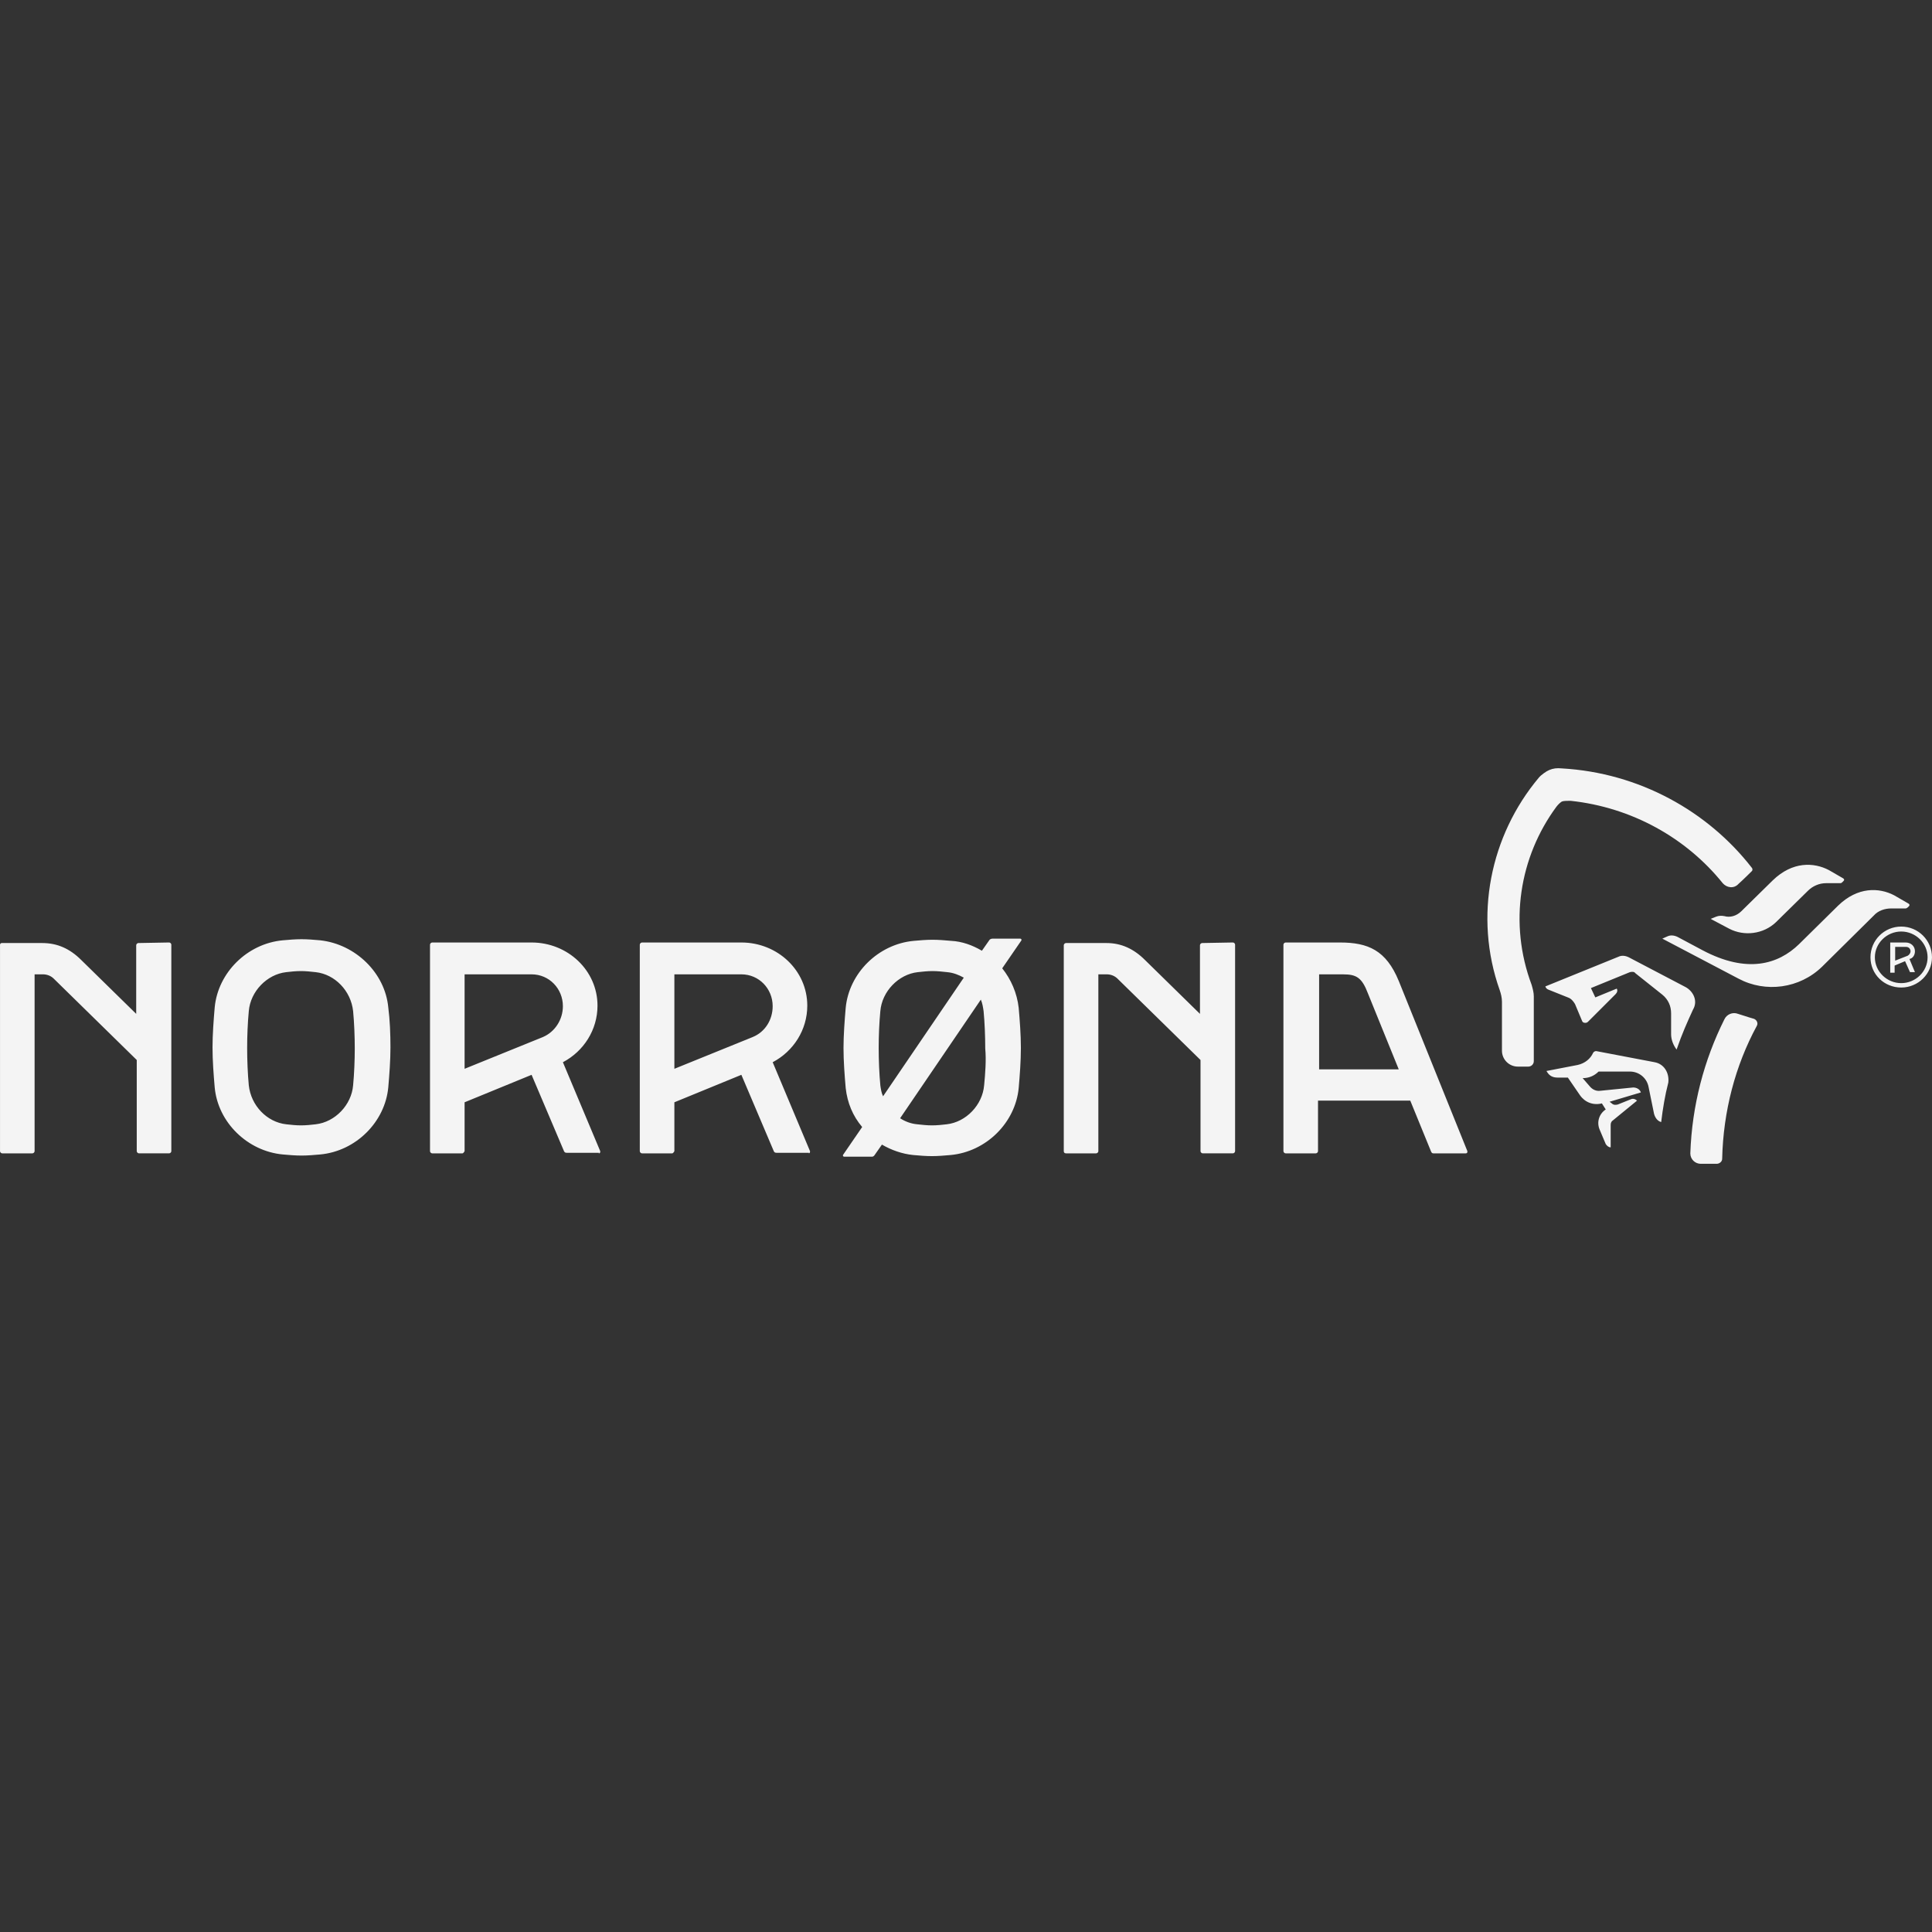 <svg height="120" viewBox="0 0 120 120" width="120" xmlns="http://www.w3.org/2000/svg"><rect x="0" y="0" width="120" height="120" fill="#333333" stroke="none"/><path d="m8.596 10.86c-.068 0-.136.068-.136.136v4.264l-3.411-3.343c-.716-.716-1.501-1.057-2.422-1.057h-2.524c-.034 0-.102.034-.102.102v12.825c0 .068.068.136.136.136h1.876c.068 0 .136-.068.136-.136v-10.984h.512c.273 0 .512.102.682.273l5.151 5.048v5.662c0 .068.068.136.136.136h1.876c.068 0 .136-.068.136-.136v-12.825c0-.068-.068-.136-.136-.136zm66.072 0c-.068 0-.136.068-.136.136v4.264l-3.411-3.343c-.716-.716-1.501-1.057-2.388-1.057h-2.524c-.068 0-.136.068-.136.136v12.791c0 .068.034.136.136.136h1.876c.068 0 .136-.068.136-.136v-10.984h.512c.273 0 .512.102.682.273l5.151 5.048v5.662c0 .068.068.136.136.136h1.876c.068 0 .136-.068.136-.136v-12.825c0-.068-.068-.136-.136-.136zm-13.542 8.835c-.102 1.228-1.126 2.285-2.319 2.422-.273.034-.614.068-.921.068s-.614-.034-.921-.068c-.375-.034-.75-.171-1.057-.375l5.014-7.368c.102.239.136.478.171.716.068.716.102 1.569.102 2.319.068.716 0 1.569-.068 2.285zm-6.447 0c-.068-.716-.102-1.569-.102-2.319 0-.75.034-1.569.102-2.285.102-1.228 1.126-2.285 2.319-2.422.307-.034.614-.068.921-.068s.614.034.921.068c.375.034.716.171 1.023.341l-5.014 7.368c-.102-.205-.136-.443-.171-.682zm8.766-9.005v-.034c0-.034-.034-.068-.068-.068h-1.74c-.068 0-.136.034-.171.068l-.478.682c-.58-.341-1.228-.58-1.91-.614-.375-.034-.785-.068-1.16-.068s-.785.034-1.16.068c-2.217.205-4.025 2.013-4.23 4.161-.068.785-.136 1.706-.136 2.49 0 .819.068 1.706.136 2.49.102.921.443 1.74 1.023 2.422l-1.194 1.74v.034c0 .034.034.068.068.068h1.74c.068 0 .102-.034.136-.068l.478-.682c.58.341 1.262.58 1.944.648.375.034.785.068 1.16.068s.785-.034 1.16-.068c2.217-.205 4.025-2.013 4.23-4.161.068-.785.136-1.671.136-2.49 0-.819-.068-1.706-.136-2.49-.102-.921-.478-1.774-1.023-2.456zm-41.512 9.005c-.102 1.228-1.126 2.285-2.319 2.422-.273.034-.614.068-.921.068s-.614-.034-.921-.068c-1.194-.136-2.183-1.16-2.319-2.422-.068-.716-.102-1.569-.102-2.319 0-.75.034-1.569.102-2.285.102-1.228 1.126-2.285 2.319-2.422.273-.034.614-.068.921-.068s.614.034.921.068c1.194.136 2.183 1.16 2.319 2.422.068.716.102 1.569.102 2.319 0 .716-.034 1.569-.102 2.285zm-2.047-9.005c-.375-.034-.785-.068-1.16-.068s-.785.034-1.16.068c-2.217.205-4.025 2.013-4.23 4.161-.068.785-.136 1.706-.136 2.49 0 .819.068 1.706.136 2.49.205 2.183 2.047 3.957 4.23 4.161.375.034.785.068 1.16.068s.785-.034 1.16-.068c2.217-.205 4.025-2.013 4.23-4.161.068-.785.136-1.671.136-2.49 0-.819-.034-1.706-.136-2.49-.205-2.149-2.047-3.923-4.23-4.161zm62.047 7.982v-5.867h1.501c.819 0 1.16.205 1.535 1.194l1.91 4.707h-4.946zm4.946-5.458c-.785-1.91-1.91-2.388-3.65-2.388h-3.377c-.068 0-.136.068-.136.136v12.825c0 .068.068.136.136.136h1.876c.068 0 .136-.068.136-.136v-3.138h5.731l1.296 3.172c.034.068.068.102.136.102h2.013c.068 0 .102-.034.102-.102v-.034zm-53.144 3.479-4.878 1.978v-5.867h4.161c1.092 0 1.944.887 1.944 1.978 0 .853-.512 1.603-1.228 1.91zm3.445 7.231c.068 0 .102-.034.102-.102v-.034l-2.319-5.526c1.296-.682 2.149-2.013 2.149-3.513 0-2.183-1.842-3.923-4.093-3.923h-6.174c-.068 0-.136.068-.136.136v12.825c0 .068.068.136.136.136h1.876c.068 0 .136-.136.136-.136v-3.036l4.161-1.706 2.013 4.741c.034.068.068.102.171.102h2.013zm9.585-7.231-4.878 1.978v-5.867h4.161c1.092 0 1.944.887 1.944 1.978 0 .853-.478 1.603-1.228 1.91zm3.445 7.231c.068 0 .102-.034.102-.102v-.034l-2.319-5.526c1.296-.682 2.149-2.013 2.149-3.513 0-2.183-1.842-3.923-4.093-3.923h-6.174c-.068 0-.136.068-.136.136v12.825c0 .068.068.136.136.136h1.876c.068 0 .136-.136.136-.136v-3.036l4.161-1.706 2.013 4.741c.034.068.068.102.171.102h2.013v.034zm67.879-10.574c-.887 0-1.637-.716-1.637-1.603s.75-1.603 1.637-1.603c.887 0 1.637.716 1.637 1.603s-.75 1.603-1.637 1.603zm0-3.513c-1.057 0-1.91.853-1.91 1.91s.853 1.876 1.91 1.876 1.91-.853 1.91-1.876c0-1.057-.853-1.91-1.91-1.91zm.409 1.808-.785.307v-.853h.682c.171 0 .273.136.273.273 0 .102-.068.205-.171.273zm.443-.273c0-.307-.239-.546-.58-.546h-.955v1.876h.273v-.443l.648-.273.307.682h.307l-.341-.819c.205-.034.341-.239.341-.478zm-1.467-2.661h.887c.034 0 .102-.034.136-.068l.068-.068c.068-.068.034-.136-.034-.171l-.887-.512c-.921-.478-2.251-.546-3.479.648l-2.422 2.388c-1.296 1.262-3.24 1.842-6.003.375l-1.535-.819c-.205-.102-.443-.136-.648-.034l-.307.136 4.741 2.49c1.671.887 3.786.614 5.185-.75l3.206-3.172c.273-.307.682-.443 1.092-.443zm-8.528 6.856c-.375-.102-.853-.273-.989-.307-.341-.136-.716.034-.853.341-1.262 2.524-2.013 5.355-2.115 8.323 0 .375.307.648.648.648h.989c.171 0 .341-.136.341-.307.068-2.968.819-5.799 2.149-8.255.102-.171 0-.375-.171-.443zm-6.174 2.695-3.582-.682c-.102-.034-.205.034-.239.102-.171.375-.512.648-.955.75l-1.944.375.068.102c.136.205.341.307.614.307h.648l.75 1.092c.307.443.819.648 1.364.512l.239.375c-.409.273-.58.785-.375 1.262l.375.887c.068.102.171.205.307.205v-1.399c0-.136.068-.239.136-.273l1.501-1.228c-.102-.102-.239-.136-.341-.102l-.853.341c-.136.034-.273.034-.375-.068l-.136-.102 1.944-.58c-.068-.205-.273-.307-.478-.307l-2.047.205c-.239.034-.478-.068-.648-.273l-.443-.512c.375 0 .716-.136.989-.409h1.944c.58 0 1.057.409 1.16.955l.341 1.671c.068.239.205.443.443.512.102-.853.239-1.671.443-2.456.068-.614-.273-1.16-.853-1.262zm-6.106-15.861c.102-.136.273-.307.375-.341.102-.034.341-.034.512-.034 3.82.409 7.197 2.319 9.449 5.117.239.273.682.375.989.034.273-.239.819-.785.819-.785.068-.068.034-.171 0-.205-2.729-3.513-6.993-5.901-11.802-6.174-.307-.034-.546 0-.785.102-.171.068-.512.307-.648.478-3.002 3.582-4.059 8.596-2.422 13.201.068.205.136.443.136.716v3.036c0 .546.443.989.989.989h.648c.171 0 .341-.136.341-.341v-4.025c0-.239-.068-.478-.136-.716-1.433-3.82-.75-7.948 1.535-11.052zm8.016 11.188-3.513-1.842c-.205-.102-.443-.136-.648-.034l-4.537 1.842c.034.102.102.171.205.205l1.194.478c.205.068.341.239.443.409l.443 1.057c.034.102.171.136.273.102.034 0 .034-.034.068-.034l1.74-1.74c.102-.102.136-.239.068-.341l-1.33.546-.273-.58 2.422-.989c.136-.034.273-.034.341.068l1.671 1.33c.375.307.546.716.546 1.16v1.296c0 .341.136.682.341.955.341-.989.648-1.671 1.023-2.49.307-.512.034-1.126-.478-1.399zm2.422-4.4c-.171-.034-.341-.034-.512.034l-.341.136 1.16.614c.921.478 2.115.341 2.899-.409l1.978-1.944c.307-.307.716-.478 1.126-.478h.887c.068 0 .102-.034.136-.068l.068-.068c.068-.068.034-.136-.034-.171l-.887-.512c-.921-.478-2.251-.546-3.479.648l-1.944 1.91c-.307.307-.716.409-1.057.307z" fill="#f4f4f4" transform="translate(0 47.714)"/></svg>